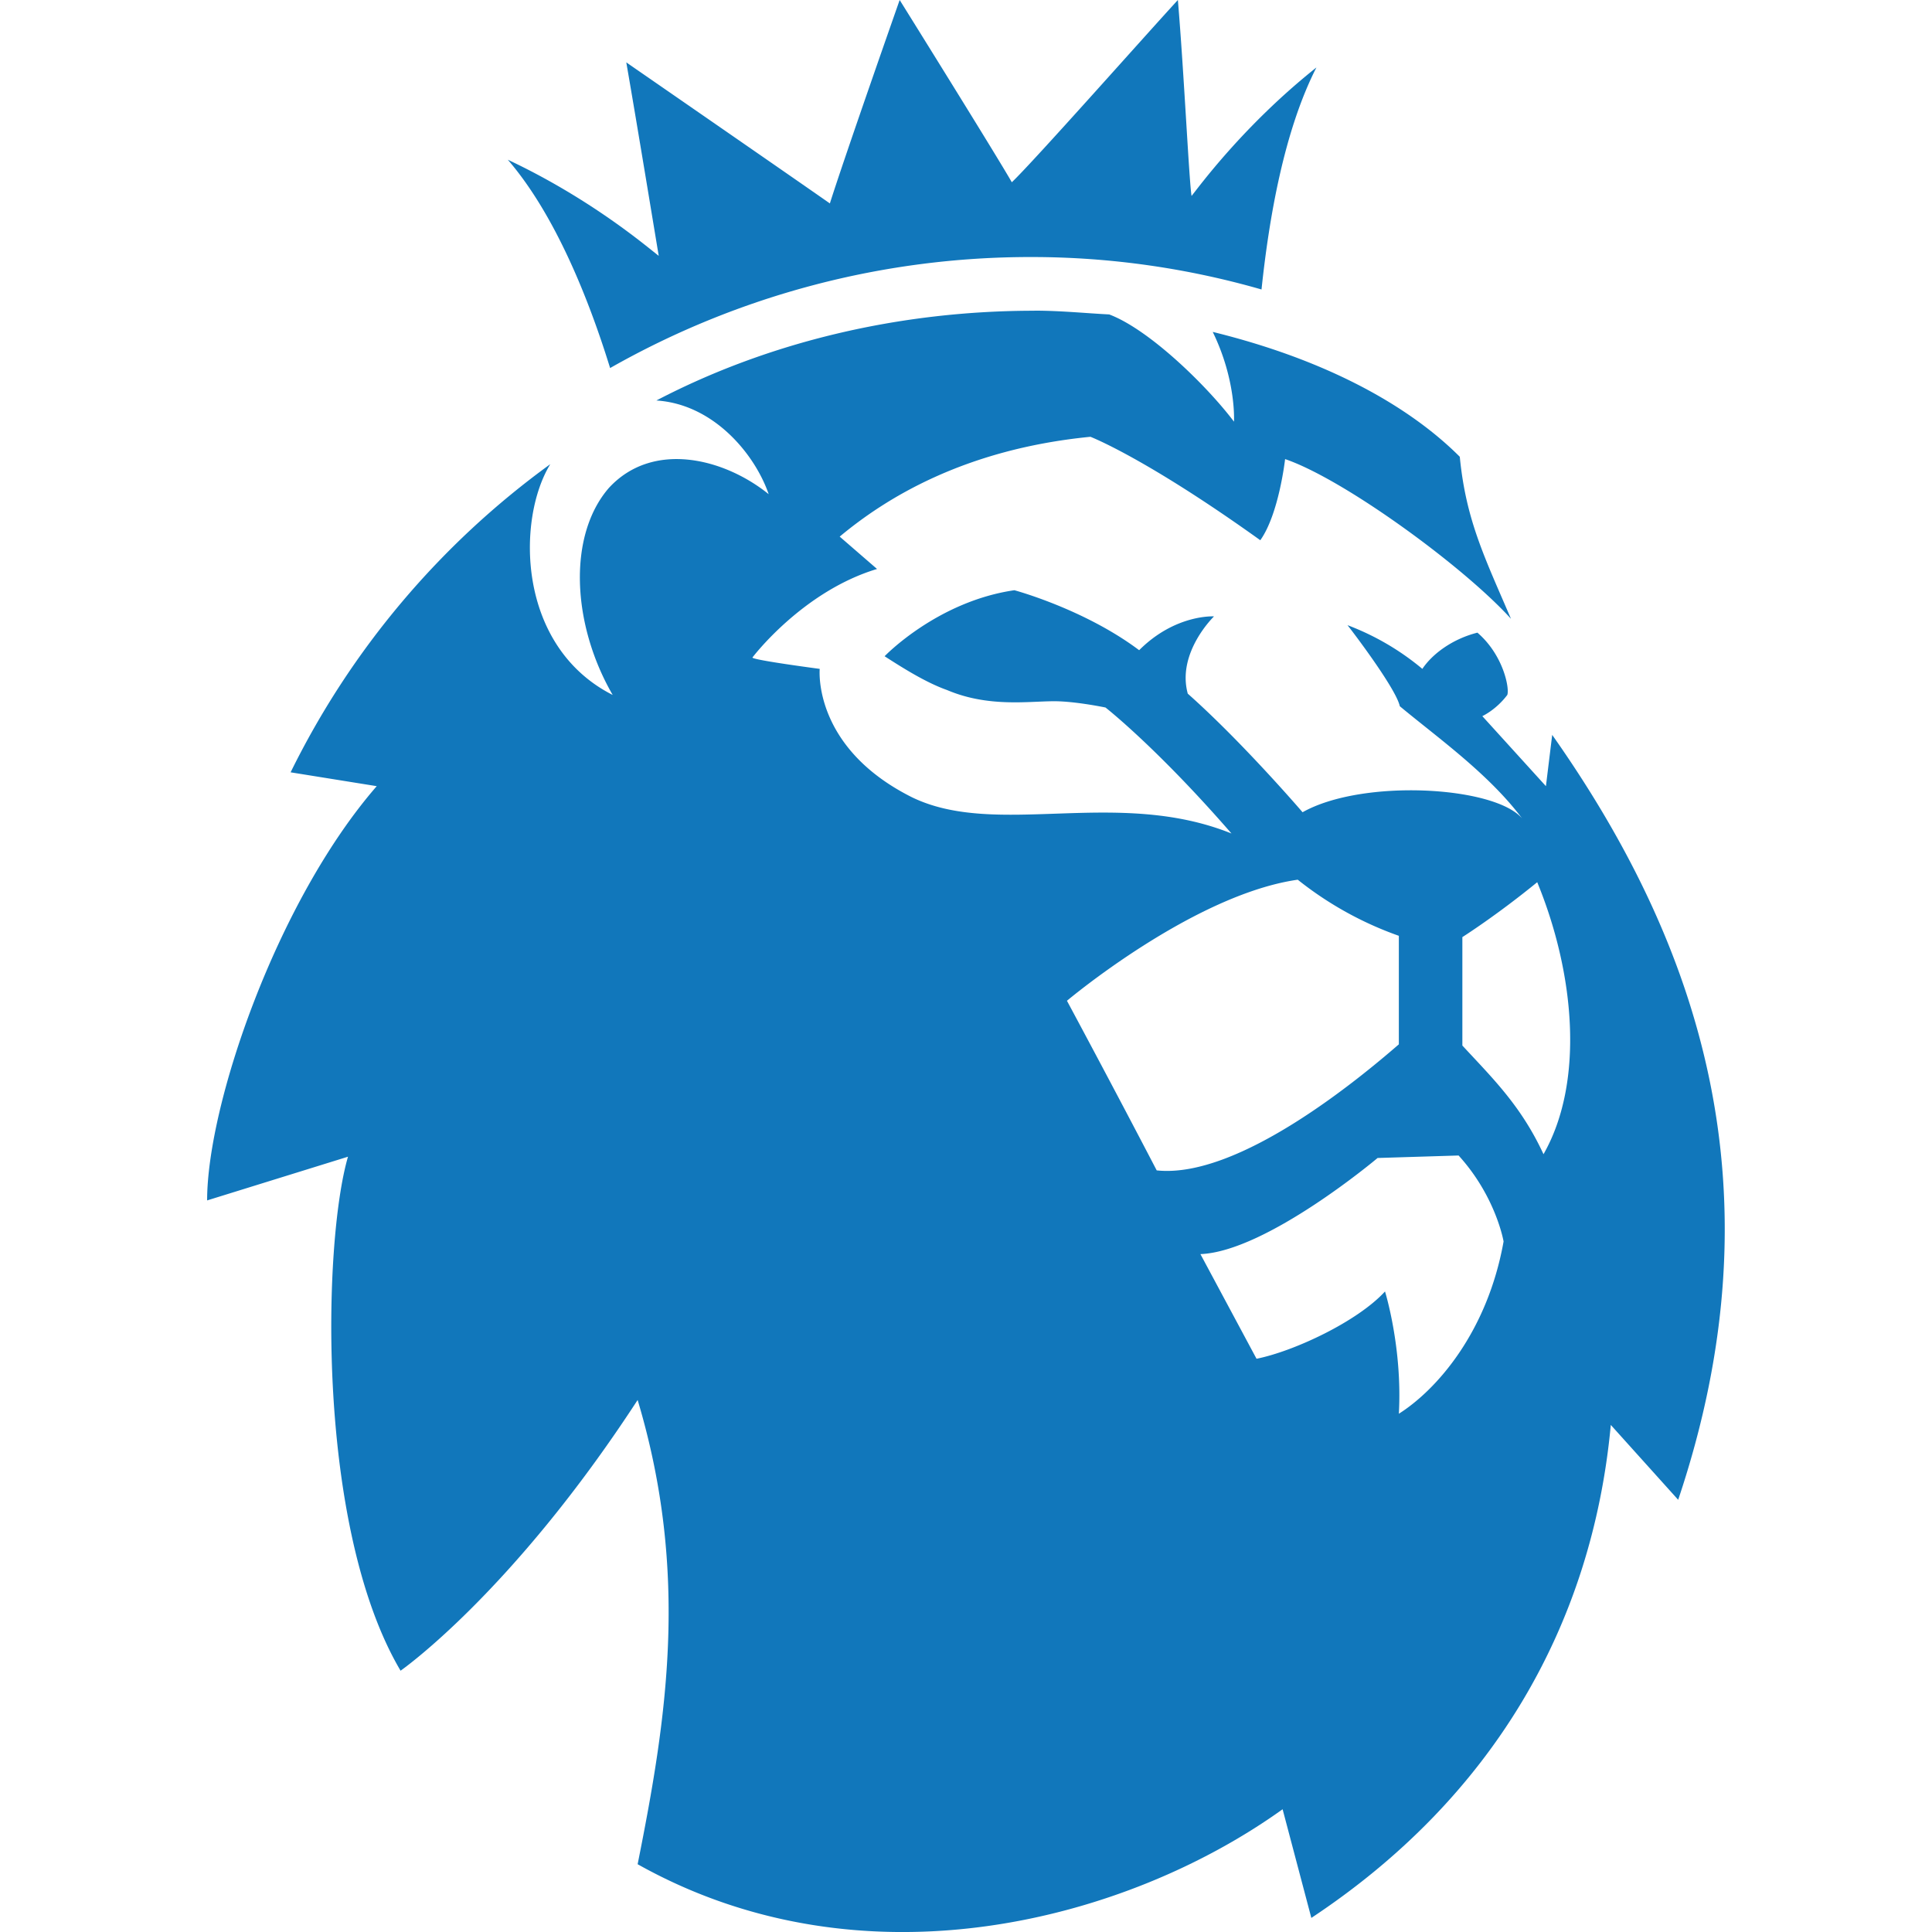 <svg role="img" width="32px" height="32px" viewBox="0 0 24 24" xmlns="http://www.w3.org/2000/svg"><title>Premier League</title><path fill="#17b7a" d="M11.176 0s-.681 1.938-.867 2.527C9.844 2.202 8.386 1.194 7.78.775c.14.806.356 2.124.403 2.403-.124-.093-.821-.698-1.875-1.194.589.682 1.008 1.736 1.271 2.588a10.566 10.566 0 0 1 5.238-1.379c.977 0 1.94.14 2.854.403.093-.884.279-1.968.682-2.758-.915.728-1.474 1.503-1.551 1.596-.031-.186-.093-1.52-.17-2.434-.372.403-1.8 2.016-2.063 2.264C12.384 1.938 11.176 0 11.176 0zm1.674 3.86c-1.674 0-3.3.386-4.696 1.115.713.046 1.224.668 1.395 1.164-.558-.45-1.442-.667-1.985-.078-.511.589-.464 1.688.047 2.572-1.193-.605-1.194-2.185-.775-2.867A10.392 10.392 0 0 0 3.61 9.594l1.07.172c-1.24 1.426-2.107 3.953-2.107 5.146l1.75-.543c-.31 1.054-.401 4.602.653 6.385 0 0 1.38-.96 2.945-3.363.65 2.17.356 3.985 0 5.767 2.82 1.581 6.09.696 8.012-.683l.357 1.35c2.248-1.489 3.488-3.628 3.72-6.124l.837.93c1.286-3.829.28-6.883-1.565-9.502l-.078.637-.79-.87s.17-.077.31-.263c.03-.078-.046-.495-.371-.774-.31.078-.56.264-.684.45a3.222 3.222 0 0 0-.93-.543c.062.077.604.79.65 1.007.466.388 1.102.837 1.52 1.395-.34-.403-1.984-.497-2.728-.078 0 0-.744-.868-1.426-1.473-.14-.511.326-.96.326-.96s-.48-.03-.93.42c-.682-.512-1.55-.745-1.55-.745-.961.14-1.612.82-1.612.82.217.14.512.327.776.42.511.217 1.006.139 1.332.139.263 0 .636.078.636.078s.635.495 1.565 1.565c-1.426-.574-2.915.062-3.969-.45-1.24-.62-1.146-1.595-1.146-1.595s-.836-.11-.836-.141c0 0 .618-.82 1.548-1.1l-.464-.402c.558-.465 1.534-1.085 3.115-1.24 0 0 .683.262 2.11 1.285.232-.326.308-1.008.308-1.008.728.248 2.217 1.333 2.806 1.984-.325-.759-.559-1.223-.636-2.013-.357-.357-1.24-1.101-3.069-1.551.295.605.264 1.115.264 1.115-.34-.45-1.055-1.146-1.55-1.332-.295-.015-.605-.047-.93-.047zm3.271 7.068a4.323 4.323 0 0 0 1.256.697v1.348c-.465.403-1.985 1.675-3.008 1.566-.573-1.1-1.115-2.107-1.115-2.107s1.565-1.318 2.867-1.504zm2.975.031c.465 1.131.59 2.48.078 3.379-.28-.605-.636-.947-1.008-1.35v-1.347s.418-.264.93-.682zm-.977 3.395c.465.511.559 1.068.559 1.068-.202 1.131-.836 1.846-1.301 2.14.046-.821-.172-1.519-.172-1.519-.34.372-1.13.743-1.596.836l-.697-1.3c.822-.032 2.201-1.194 2.201-1.194l1.006-.031z"/></svg>
